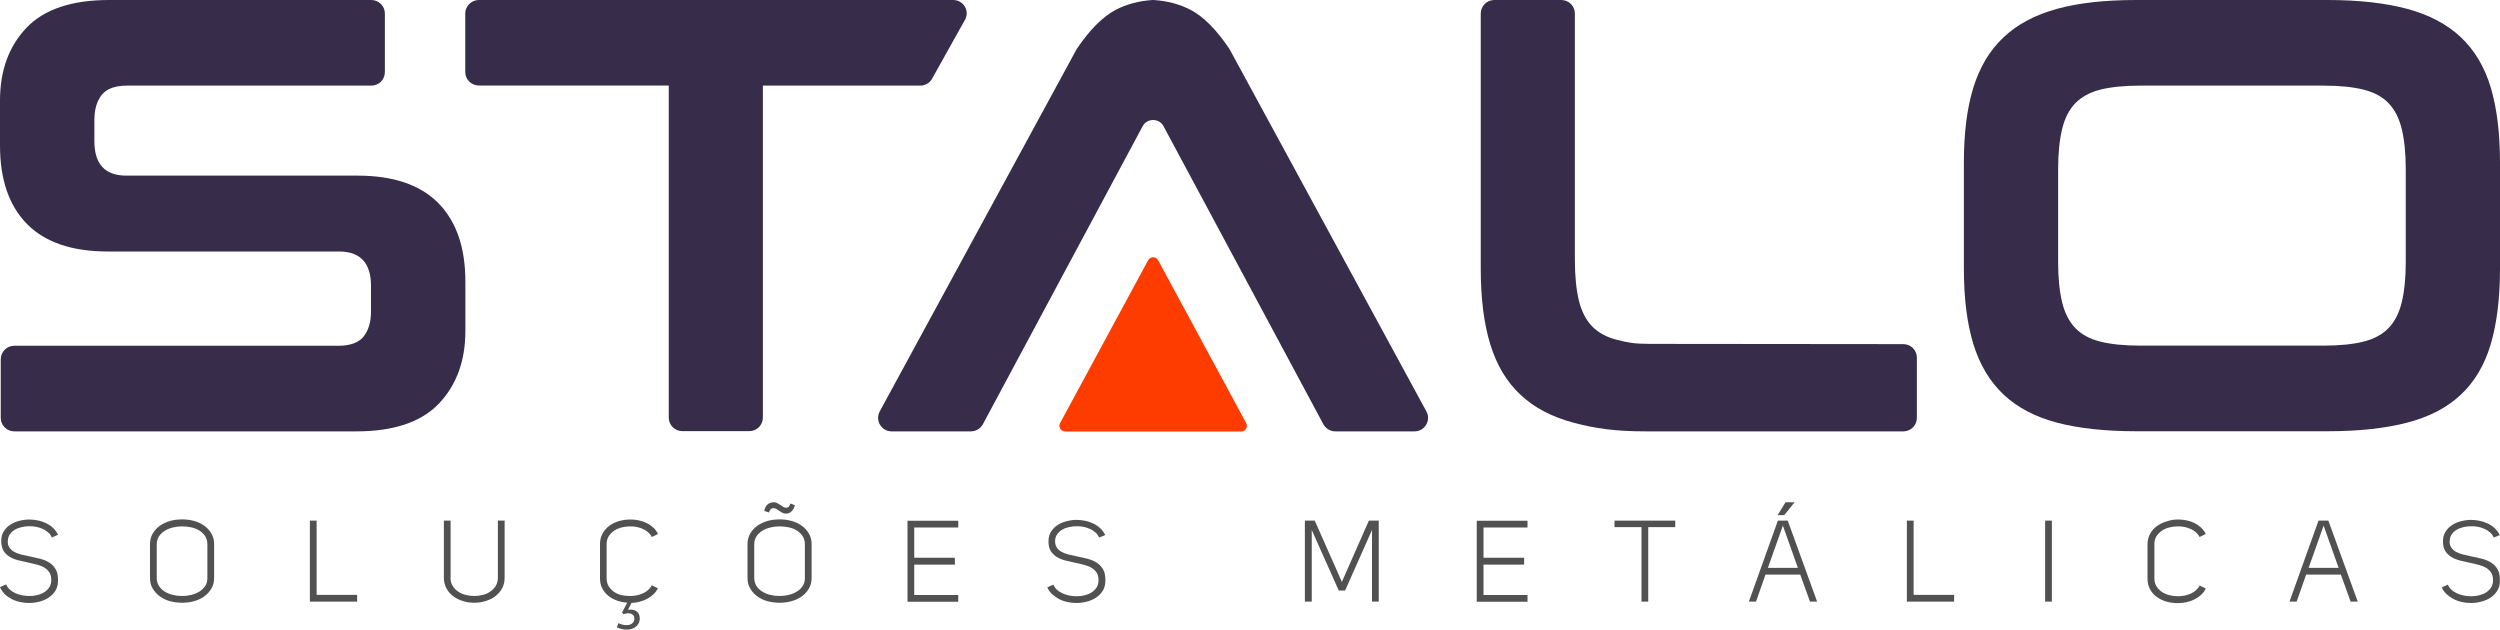 <?xml version="1.0" encoding="utf-8"?>
<!-- Generator: Adobe Illustrator 27.5.0, SVG Export Plug-In . SVG Version: 6.00 Build 0)  -->
<svg version="1.1" id="Layer_1" xmlns="http://www.w3.org/2000/svg" xmlns:xlink="http://www.w3.org/1999/xlink" x="0px" y="0px"
	 viewBox="0 0 200 50.36" style="enable-background:new 0 0 200 50.36;" xml:space="preserve">
<style type="text/css">
	.st0{fill:#515151;}
	.st1{fill:#FF3C00;}
	.st2{fill:#372D4B;}
</style>
<g>
	<g>
		<path class="st0" d="M0.62,43.32c0,0.18,0.04,0.34,0.12,0.46c0.09,0.15,0.22,0.27,0.38,0.36c0.16,0.09,0.36,0.17,0.57,0.22
			c0.22,0.05,0.44,0.1,0.68,0.15c0.28,0.06,0.56,0.12,0.84,0.19c0.28,0.07,0.53,0.18,0.75,0.32c0.22,0.14,0.39,0.33,0.52,0.57
			c0.11,0.21,0.16,0.47,0.16,0.8c0,0.04,0,0.09,0,0.14c-0.01,0.29-0.09,0.54-0.22,0.75c-0.14,0.21-0.31,0.39-0.53,0.53
			c-0.21,0.14-0.46,0.25-0.73,0.32c-0.27,0.07-0.55,0.11-0.84,0.11c-0.24,0-0.49-0.03-0.72-0.08c-0.24-0.05-0.46-0.13-0.67-0.24
			s-0.39-0.24-0.56-0.39C0.22,47.36,0.09,47.18,0,46.97l0.49-0.22c0.07,0.16,0.16,0.3,0.29,0.41c0.13,0.12,0.28,0.21,0.44,0.29
			c0.17,0.08,0.35,0.13,0.54,0.17c0.19,0.04,0.39,0.06,0.58,0.06c0.21,0,0.42-0.02,0.63-0.07c0.2-0.05,0.39-0.12,0.55-0.22
			c0.16-0.1,0.29-0.22,0.4-0.37c0.1-0.15,0.16-0.32,0.18-0.52c0-0.04,0-0.08,0-0.12c0-0.21-0.04-0.39-0.12-0.54
			c-0.1-0.17-0.24-0.31-0.41-0.42c-0.18-0.11-0.38-0.19-0.61-0.25C2.73,45.11,2.49,45.06,2.24,45c-0.27-0.06-0.53-0.12-0.79-0.18
			c-0.26-0.07-0.49-0.16-0.7-0.29s-0.37-0.3-0.49-0.5C0.16,43.83,0.1,43.59,0.1,43.3c0-0.03,0-0.06,0-0.09
			c0.01-0.27,0.07-0.51,0.21-0.72c0.13-0.2,0.3-0.38,0.51-0.51c0.21-0.14,0.44-0.24,0.71-0.31c0.27-0.07,0.54-0.11,0.82-0.11
			c0.24,0,0.47,0.03,0.71,0.08c0.24,0.05,0.45,0.13,0.66,0.23c0.2,0.1,0.39,0.23,0.54,0.38c0.16,0.15,0.28,0.33,0.38,0.53L4.15,43
			c-0.07-0.15-0.16-0.29-0.29-0.4c-0.13-0.11-0.27-0.21-0.43-0.28c-0.16-0.08-0.34-0.13-0.52-0.17c-0.19-0.04-0.37-0.05-0.56-0.05
			c-0.21,0-0.42,0.02-0.62,0.07c-0.2,0.05-0.38,0.11-0.54,0.21c-0.16,0.09-0.29,0.21-0.39,0.35c-0.1,0.14-0.16,0.31-0.17,0.49
			C0.63,43.24,0.62,43.28,0.62,43.32z"/>
		<path class="st0" d="M12,43.55c0-0.33,0.07-0.62,0.22-0.87c0.15-0.25,0.34-0.46,0.58-0.63c0.24-0.17,0.52-0.29,0.82-0.38
			c0.31-0.08,0.62-0.12,0.95-0.12c0.32,0,0.63,0.04,0.94,0.12c0.31,0.08,0.58,0.21,0.82,0.38c0.24,0.17,0.43,0.38,0.58,0.63
			c0.15,0.25,0.22,0.54,0.22,0.87v2.67c0,0.33-0.07,0.62-0.22,0.87c-0.15,0.25-0.34,0.46-0.58,0.63c-0.24,0.17-0.52,0.29-0.82,0.38
			c-0.31,0.08-0.62,0.12-0.94,0.12c-0.32,0-0.64-0.04-0.95-0.12c-0.31-0.08-0.58-0.21-0.82-0.38c-0.24-0.17-0.43-0.38-0.58-0.63
			C12.07,46.85,12,46.56,12,46.23V43.55z M12.54,46.23c0,0.24,0.06,0.46,0.17,0.64c0.12,0.18,0.27,0.33,0.46,0.45
			c0.19,0.12,0.41,0.21,0.65,0.27c0.24,0.06,0.49,0.09,0.75,0.09c0.25,0,0.5-0.03,0.74-0.09c0.24-0.06,0.46-0.15,0.65-0.27
			c0.19-0.12,0.34-0.27,0.46-0.45c0.12-0.18,0.17-0.39,0.17-0.64v-2.67c0-0.26-0.06-0.48-0.17-0.66c-0.12-0.18-0.27-0.33-0.46-0.45
			c-0.19-0.12-0.41-0.21-0.65-0.26c-0.24-0.05-0.49-0.08-0.75-0.08c-0.25,0-0.5,0.03-0.74,0.09c-0.24,0.06-0.46,0.15-0.65,0.27
			c-0.19,0.12-0.34,0.27-0.46,0.45c-0.12,0.18-0.17,0.4-0.17,0.65V46.23z"/>
		<path class="st0" d="M24.79,48.13v-6.48h0.54v5.94h3.24v0.54H24.79z"/>
		<path class="st0" d="M36.04,46.21c0,0.24,0.05,0.46,0.16,0.64c0.11,0.18,0.25,0.34,0.43,0.46c0.18,0.13,0.38,0.22,0.61,0.28
			c0.23,0.06,0.46,0.09,0.7,0.09c0.24,0,0.47-0.03,0.7-0.09c0.23-0.06,0.43-0.15,0.6-0.28c0.18-0.12,0.32-0.28,0.43-0.46
			c0.11-0.18,0.16-0.4,0.16-0.64v-4.56h0.54v4.55c0,0.34-0.07,0.63-0.21,0.88c-0.14,0.25-0.32,0.46-0.55,0.63
			c-0.23,0.17-0.49,0.29-0.78,0.38c-0.29,0.09-0.59,0.13-0.89,0.13c-0.31,0-0.6-0.04-0.89-0.13c-0.29-0.09-0.55-0.21-0.78-0.38
			c-0.23-0.17-0.41-0.38-0.55-0.63c-0.14-0.25-0.21-0.55-0.21-0.88v-4.55h0.54V46.21z"/>
		<path class="st0" d="M50.39,47.68c0.18,0,0.36-0.02,0.54-0.05c0.18-0.04,0.34-0.09,0.5-0.16c0.16-0.07,0.29-0.16,0.42-0.27
			c0.12-0.11,0.22-0.23,0.29-0.38l0.49,0.24c-0.09,0.19-0.21,0.35-0.36,0.49c-0.15,0.14-0.32,0.26-0.5,0.36
			c-0.19,0.1-0.39,0.17-0.6,0.23c-0.22,0.05-0.43,0.09-0.65,0.09l-0.27,0.53l0.01,0.02c0.07-0.01,0.13-0.01,0.18-0.01
			c0.21,0,0.38,0.05,0.51,0.16c0.15,0.12,0.23,0.3,0.23,0.54c0,0.02,0,0.04,0,0.05c-0.01,0.15-0.04,0.27-0.11,0.38
			c-0.06,0.11-0.15,0.2-0.24,0.27c-0.1,0.07-0.21,0.12-0.32,0.15s-0.24,0.05-0.35,0.05c-0.27,0-0.54-0.06-0.81-0.18l0.12-0.34
			c0.11,0.06,0.22,0.09,0.32,0.12c0.1,0.02,0.22,0.04,0.35,0.04c0.15,0,0.29-0.04,0.41-0.12c0.13-0.09,0.2-0.22,0.2-0.4
			c0-0.12-0.03-0.2-0.08-0.27c-0.07-0.07-0.15-0.12-0.24-0.14c-0.05-0.01-0.11-0.02-0.16-0.02c-0.04,0-0.09,0-0.13,0.01
			c-0.1,0.02-0.19,0.04-0.25,0.07l-0.13-0.13l0.42-0.8c-0.28-0.02-0.55-0.07-0.81-0.16c-0.26-0.09-0.49-0.22-0.7-0.38
			c-0.2-0.16-0.36-0.36-0.49-0.6c-0.12-0.23-0.18-0.5-0.18-0.81v-2.73c0-0.32,0.07-0.61,0.21-0.86c0.14-0.25,0.32-0.45,0.55-0.62
			c0.23-0.16,0.49-0.29,0.78-0.37c0.29-0.08,0.59-0.12,0.89-0.12c0.23,0,0.45,0.02,0.68,0.07c0.23,0.05,0.44,0.12,0.63,0.22
			c0.2,0.09,0.37,0.22,0.53,0.36c0.16,0.15,0.28,0.32,0.37,0.51l-0.49,0.24v0.01c-0.07-0.15-0.17-0.27-0.29-0.38
			c-0.12-0.11-0.26-0.2-0.42-0.27c-0.16-0.07-0.32-0.13-0.5-0.16c-0.18-0.04-0.36-0.05-0.54-0.05c-0.23,0-0.46,0.03-0.69,0.09
			c-0.23,0.06-0.43,0.15-0.6,0.27c-0.17,0.12-0.31,0.27-0.42,0.44c-0.11,0.18-0.16,0.38-0.16,0.62v2.73c0,0.24,0.05,0.45,0.16,0.63
			c0.11,0.18,0.25,0.33,0.42,0.45c0.17,0.12,0.37,0.21,0.6,0.27C49.93,47.65,50.15,47.68,50.39,47.68z"/>
		<path class="st0" d="M59.8,43.55c0-0.33,0.07-0.62,0.22-0.87c0.15-0.25,0.34-0.46,0.58-0.63c0.24-0.17,0.52-0.29,0.82-0.38
			c0.31-0.08,0.62-0.12,0.95-0.12c0.32,0,0.63,0.04,0.94,0.12c0.31,0.08,0.58,0.21,0.82,0.38c0.24,0.17,0.43,0.38,0.58,0.63
			c0.15,0.25,0.22,0.54,0.22,0.87v2.67c0,0.33-0.07,0.62-0.22,0.87c-0.15,0.25-0.34,0.46-0.58,0.63c-0.24,0.17-0.52,0.29-0.82,0.38
			c-0.31,0.08-0.62,0.12-0.94,0.12c-0.32,0-0.64-0.04-0.95-0.12c-0.31-0.08-0.58-0.21-0.82-0.38c-0.24-0.17-0.43-0.38-0.58-0.63
			c-0.15-0.25-0.22-0.54-0.22-0.87V43.55z M60.34,46.23c0,0.24,0.06,0.46,0.17,0.64c0.12,0.18,0.27,0.33,0.46,0.45
			c0.19,0.12,0.41,0.21,0.65,0.27c0.24,0.06,0.49,0.09,0.75,0.09c0.25,0,0.5-0.03,0.74-0.09c0.24-0.06,0.46-0.15,0.65-0.27
			c0.19-0.12,0.34-0.27,0.46-0.45c0.12-0.18,0.17-0.39,0.17-0.64v-2.67c0-0.26-0.06-0.48-0.17-0.66c-0.12-0.18-0.27-0.33-0.46-0.45
			c-0.19-0.12-0.41-0.21-0.65-0.26c-0.24-0.05-0.49-0.08-0.75-0.08c-0.25,0-0.5,0.03-0.74,0.09c-0.24,0.06-0.46,0.15-0.65,0.27
			c-0.19,0.12-0.34,0.27-0.46,0.45c-0.12,0.18-0.17,0.4-0.17,0.65V46.23z M61.91,40.18c0.1,0,0.19,0.02,0.27,0.07
			c0.09,0.05,0.17,0.1,0.25,0.15c0.08,0.05,0.16,0.11,0.23,0.15c0.08,0.05,0.15,0.07,0.22,0.07c0.18,0,0.29-0.11,0.35-0.34
			l0.36,0.14c-0.05,0.21-0.14,0.37-0.27,0.49c-0.12,0.12-0.27,0.18-0.44,0.18c-0.1,0-0.2-0.02-0.29-0.07
			c-0.09-0.05-0.17-0.1-0.25-0.15c-0.08-0.05-0.15-0.11-0.23-0.15c-0.08-0.05-0.16-0.07-0.25-0.07c-0.15,0-0.27,0.12-0.35,0.35
			l-0.37-0.13c0.04-0.21,0.12-0.38,0.25-0.5C61.54,40.24,61.71,40.18,61.91,40.18z"/>
		<path class="st0" d="M73.14,44.62h3.25v0.55h-3.25v2.43h3.52v0.54H72.6v-6.48h4.06v0.54h-3.52V44.62z"/>
		<path class="st0" d="M84.41,43.32c0,0.18,0.04,0.34,0.12,0.46c0.09,0.15,0.22,0.27,0.38,0.36c0.16,0.09,0.36,0.17,0.57,0.22
			c0.22,0.05,0.44,0.1,0.68,0.15c0.28,0.06,0.56,0.12,0.84,0.19c0.28,0.07,0.53,0.18,0.75,0.32c0.22,0.14,0.39,0.33,0.52,0.57
			c0.11,0.21,0.16,0.47,0.16,0.8c0,0.04,0,0.09,0,0.14c-0.01,0.29-0.09,0.54-0.22,0.75c-0.14,0.21-0.31,0.39-0.53,0.53
			c-0.21,0.14-0.46,0.25-0.73,0.32c-0.27,0.07-0.55,0.11-0.84,0.11c-0.24,0-0.49-0.03-0.72-0.08c-0.24-0.05-0.46-0.13-0.67-0.24
			s-0.39-0.24-0.56-0.39c-0.16-0.16-0.29-0.34-0.38-0.54l0.49-0.22c0.07,0.16,0.16,0.3,0.29,0.41c0.13,0.12,0.28,0.21,0.44,0.29
			c0.17,0.08,0.35,0.13,0.54,0.17c0.19,0.04,0.39,0.06,0.58,0.06c0.21,0,0.42-0.02,0.63-0.07c0.2-0.05,0.39-0.12,0.55-0.22
			c0.16-0.1,0.29-0.22,0.4-0.37c0.1-0.15,0.16-0.32,0.18-0.52c0-0.04,0-0.08,0-0.12c0-0.21-0.04-0.39-0.12-0.54
			c-0.1-0.17-0.24-0.31-0.41-0.42c-0.18-0.11-0.38-0.19-0.61-0.25c-0.23-0.06-0.47-0.12-0.72-0.17c-0.27-0.06-0.53-0.12-0.79-0.18
			c-0.26-0.07-0.49-0.16-0.7-0.29c-0.2-0.13-0.37-0.3-0.49-0.5c-0.11-0.19-0.16-0.43-0.16-0.72c0-0.03,0-0.06,0-0.09
			c0.01-0.27,0.07-0.51,0.21-0.72c0.13-0.2,0.3-0.38,0.51-0.51c0.21-0.14,0.44-0.24,0.71-0.31c0.27-0.07,0.54-0.11,0.82-0.11
			c0.24,0,0.47,0.03,0.71,0.08c0.24,0.05,0.45,0.13,0.66,0.23c0.2,0.1,0.39,0.23,0.54,0.38c0.16,0.15,0.28,0.33,0.38,0.53L87.93,43
			c-0.07-0.15-0.16-0.29-0.29-0.4c-0.13-0.11-0.27-0.21-0.43-0.28c-0.16-0.08-0.34-0.13-0.52-0.17c-0.19-0.04-0.37-0.05-0.56-0.05
			c-0.21,0-0.42,0.02-0.62,0.07c-0.2,0.05-0.38,0.11-0.54,0.21c-0.16,0.09-0.29,0.21-0.39,0.35c-0.1,0.14-0.16,0.31-0.17,0.49
			C84.41,43.24,84.41,43.28,84.41,43.32z"/>
		<path class="st0" d="M104.93,48.13h-0.54v-6.48h0.79l2.17,4.9l2.16-4.9h0.79v6.48h-0.54V42.4l-2.15,4.84h-0.51l-2.16-4.84V48.13z"
			/>
		<path class="st0" d="M118.68,44.62h3.25v0.55h-3.25v2.43h3.52v0.54h-4.06v-6.48h4.06v0.54h-3.52V44.62z"/>
		<path class="st0" d="M134.02,42.17h-2.16v5.96h-0.54v-5.96h-2.16v-0.52h4.86V42.17z"/>
		<path class="st0" d="M145.37,48.13h-0.57l-0.78-2.16h-2.78l-0.76,2.16h-0.57l2.32-6.48h0.79L145.37,48.13z M141.43,45.43h2.4
			l-1.2-3.38L141.43,45.43z M142.74,41.21h-0.53l0.63-1.03h0.73L142.74,41.21z"/>
		<path class="st0" d="M152.55,48.13v-6.48h0.54v5.94h3.24v0.54H152.55z"/>
		<path class="st0" d="M164.15,48.13h-0.54v-6.48h0.54V48.13z"/>
		<path class="st0" d="M174.25,41.56c0.23,0,0.45,0.02,0.68,0.07c0.23,0.05,0.44,0.12,0.63,0.22c0.2,0.09,0.37,0.22,0.53,0.36
			c0.16,0.15,0.28,0.32,0.37,0.51l-0.49,0.24v0.01c-0.07-0.15-0.17-0.27-0.29-0.38c-0.12-0.11-0.26-0.2-0.42-0.27
			c-0.16-0.07-0.32-0.13-0.5-0.16c-0.18-0.04-0.36-0.05-0.54-0.05c-0.23,0-0.46,0.03-0.69,0.09c-0.23,0.06-0.43,0.15-0.6,0.27
			c-0.17,0.12-0.31,0.27-0.42,0.44c-0.11,0.18-0.16,0.38-0.16,0.62v2.73c0,0.24,0.05,0.45,0.16,0.63c0.11,0.18,0.25,0.33,0.42,0.45
			c0.17,0.12,0.37,0.21,0.6,0.27c0.23,0.06,0.45,0.09,0.69,0.09c0.18,0,0.36-0.02,0.54-0.05c0.18-0.04,0.34-0.09,0.5-0.16
			c0.16-0.07,0.29-0.16,0.42-0.27c0.12-0.11,0.22-0.23,0.29-0.38l0.49,0.24c-0.09,0.2-0.22,0.37-0.38,0.51
			c-0.16,0.15-0.34,0.27-0.54,0.37c-0.2,0.1-0.41,0.17-0.64,0.22c-0.23,0.05-0.45,0.07-0.69,0.07c-0.31,0-0.6-0.04-0.89-0.12
			c-0.29-0.08-0.54-0.21-0.77-0.37c-0.23-0.16-0.41-0.37-0.54-0.61c-0.14-0.24-0.21-0.53-0.21-0.86v-2.73
			c0-0.32,0.07-0.61,0.21-0.86c0.14-0.25,0.32-0.45,0.55-0.62c0.23-0.16,0.49-0.29,0.78-0.37C173.65,41.6,173.94,41.56,174.25,41.56
			z"/>
		<path class="st0" d="M188.62,48.13h-0.57l-0.78-2.16h-2.78l-0.76,2.16h-0.57l2.32-6.48h0.79L188.62,48.13z M184.69,45.43h2.4
			l-1.2-3.38L184.69,45.43z"/>
		<path class="st0" d="M195.97,43.32c0,0.18,0.04,0.34,0.12,0.46c0.09,0.15,0.22,0.27,0.38,0.36c0.16,0.09,0.36,0.17,0.57,0.22
			c0.22,0.05,0.44,0.1,0.68,0.15c0.28,0.06,0.56,0.12,0.84,0.19c0.28,0.07,0.53,0.18,0.75,0.32c0.22,0.14,0.39,0.33,0.52,0.57
			c0.11,0.21,0.16,0.47,0.16,0.8c0,0.04,0,0.09,0,0.14c-0.01,0.29-0.09,0.54-0.22,0.75c-0.14,0.21-0.31,0.39-0.53,0.53
			c-0.21,0.14-0.46,0.25-0.73,0.32c-0.27,0.07-0.55,0.11-0.84,0.11c-0.24,0-0.49-0.03-0.72-0.08c-0.24-0.05-0.46-0.13-0.67-0.24
			c-0.21-0.11-0.39-0.24-0.56-0.39c-0.16-0.16-0.29-0.34-0.38-0.54l0.49-0.22c0.07,0.16,0.16,0.3,0.29,0.41
			c0.13,0.12,0.28,0.21,0.44,0.29c0.17,0.08,0.35,0.13,0.54,0.17c0.19,0.04,0.39,0.06,0.58,0.06c0.21,0,0.42-0.02,0.63-0.07
			c0.2-0.05,0.39-0.12,0.55-0.22c0.16-0.1,0.29-0.22,0.4-0.37c0.1-0.15,0.16-0.32,0.18-0.52c0-0.04,0-0.08,0-0.12
			c0-0.21-0.04-0.39-0.12-0.54c-0.1-0.17-0.24-0.31-0.41-0.42c-0.18-0.11-0.38-0.19-0.61-0.25c-0.23-0.06-0.47-0.12-0.72-0.17
			c-0.27-0.06-0.53-0.12-0.79-0.18c-0.26-0.07-0.49-0.16-0.7-0.29c-0.2-0.13-0.37-0.3-0.49-0.5c-0.11-0.19-0.16-0.43-0.16-0.72
			c0-0.03,0-0.06,0-0.09c0.01-0.27,0.07-0.51,0.21-0.72c0.13-0.2,0.3-0.38,0.51-0.51c0.21-0.14,0.44-0.24,0.71-0.31
			c0.27-0.07,0.54-0.11,0.82-0.11c0.24,0,0.47,0.03,0.71,0.08c0.23,0.05,0.45,0.13,0.66,0.23c0.2,0.1,0.39,0.23,0.54,0.38
			c0.16,0.15,0.28,0.33,0.38,0.53L199.5,43c-0.07-0.15-0.16-0.29-0.29-0.4c-0.13-0.11-0.27-0.21-0.43-0.28
			c-0.16-0.08-0.34-0.13-0.52-0.17c-0.19-0.04-0.37-0.05-0.56-0.05c-0.21,0-0.42,0.02-0.62,0.07c-0.2,0.05-0.38,0.11-0.54,0.21
			c-0.16,0.09-0.29,0.21-0.39,0.35c-0.1,0.14-0.16,0.31-0.17,0.49C195.98,43.24,195.97,43.28,195.97,43.32z"/>
	</g>
	<g>
		<path class="st1" d="M91.85,20.82l-7.04,13.02c-0.17,0.31,0.06,0.68,0.4,0.68h14.08c0.35,0,0.57-0.37,0.4-0.68l-7.04-13.02
			C92.48,20.5,92.02,20.5,91.85,20.82z"/>
		<path class="st2" d="M186.2,0c2.5,0,4.63,0.24,6.38,0.71c1.76,0.48,3.19,1.23,4.29,2.27c1.1,1.04,1.9,2.38,2.39,4.02
			c0.49,1.64,0.74,3.65,0.74,6.01v8.48c0,2.37-0.25,4.38-0.74,6.04c-0.49,1.66-1.29,3.01-2.39,4.04c-1.1,1.04-2.53,1.78-4.29,2.24
			c-1.76,0.46-3.89,0.69-6.38,0.69h-15.29c-2.5,0-4.62-0.23-6.36-0.69c-1.74-0.46-3.16-1.21-4.26-2.24
			c-1.1-1.04-1.91-2.38-2.42-4.04c-0.51-1.66-0.76-3.67-0.76-6.04v-8.48c0-2.37,0.25-4.37,0.76-6.01c0.51-1.64,1.31-2.98,2.42-4.02
			c1.1-1.04,2.52-1.79,4.26-2.27c1.74-0.48,3.86-0.71,6.36-0.71H186.2z M164.65,20.95c0,1.28,0.11,2.36,0.32,3.23
			c0.21,0.87,0.57,1.56,1.06,2.07c0.49,0.51,1.16,0.87,2,1.08c0.84,0.21,1.9,0.32,3.18,0.32h14.69c1.28,0,2.34-0.11,3.18-0.32
			c0.84-0.21,1.5-0.57,2-1.08c0.49-0.51,0.85-1.2,1.06-2.07c0.21-0.87,0.32-1.95,0.32-3.23v-7.4c0-1.28-0.11-2.36-0.32-3.23
			c-0.21-0.87-0.57-1.56-1.06-2.07c-0.49-0.51-1.16-0.87-2-1.08c-0.84-0.21-1.9-0.32-3.18-0.32h-14.69c-1.28,0-2.34,0.11-3.18,0.32
			c-0.84,0.21-1.5,0.58-2,1.08c-0.49,0.51-0.85,1.2-1.06,2.07c-0.21,0.87-0.32,1.95-0.32,3.23V20.95z"/>
		<path class="st2" d="M153.35,28.61c0-0.6-0.49-1.08-1.08-1.08l-20.28-0.02c-1.28,0-1.78-0.11-2.62-0.32
			c-0.84-0.21-1.5-0.57-2-1.08c-0.49-0.51-0.85-1.2-1.06-2.07c-0.21-0.87-0.32-1.96-0.32-3.28V1.08c0-0.6-0.49-1.08-1.08-1.08h-5.37
			c-0.6,0-1.08,0.49-1.08,1.08V21.5c0,2.37,0.25,4.38,0.76,6.04c0.51,1.66,1.31,3.01,2.42,4.04c1.1,1.04,2.52,1.78,4.26,2.24
			c1.74,0.46,3.3,0.69,5.8,0.69h20.57c0.6,0,1.08-0.49,1.08-1.08V28.61z"/>
		<path class="st2" d="M77.67,34.51c0.4,0,0.77-0.22,0.96-0.57L91.4,10.12c0.16-0.32,0.47-0.51,0.84-0.52c0.38,0,0.7,0.2,0.86,0.53
			l12.77,23.81c0.19,0.35,0.56,0.57,0.96,0.57h6.33c0.82,0,1.35-0.88,0.95-1.6L98.38,3.96l-0.02-0.04
			c-1.03-1.53-2.07-2.58-3.09-3.12C94.4,0.34,93.39,0.07,92.28,0l-0.03,0l-0.03,0c-1.11,0.07-2.12,0.34-2.99,0.8
			c-1.01,0.54-2.04,1.57-3.06,3.07c-0.02,0.03-0.04,0.07-0.06,0.1L70.38,32.91c-0.39,0.72,0.13,1.6,0.95,1.6H77.67z"/>
		<path class="st2" d="M8.73,0C5.74,0,3.53,0.74,2.12,2.22C0.71,3.7,0,5.64,0,8.04v3.6c0,2.73,0.72,4.82,2.17,6.29
			c1.45,1.46,3.6,2.19,6.46,2.19h18.49c1.71,0,2.56,0.92,2.56,2.76v2.02c0,0.86-0.2,1.53-0.59,2.02s-1.07,0.74-2.02,0.74l-25.93,0
			c-0.6,0-1.08,0.49-1.08,1.08v4.69c0,0.6,0.49,1.08,1.08,1.08H28.5c2.99,0,5.19-0.74,6.61-2.22c1.41-1.48,2.12-3.42,2.12-5.82
			v-3.94c0-2.73-0.72-4.82-2.17-6.29c-1.45-1.46-3.6-2.19-6.46-2.19H10.11c-1.71,0-2.56-0.92-2.56-2.76V9.61
			c0-0.85,0.2-1.53,0.59-2.02C8.53,7.1,9.2,6.85,10.16,6.85h19.55c0.6,0,1.08-0.49,1.08-1.08V1.08c0-0.6-0.49-1.08-1.08-1.08H8.73z"
			/>
		<path class="st2" d="M37.22,1.08v4.68c0,0.6,0.49,1.08,1.08,1.08h15.2v26.57v0c0,0.6,0.49,1.08,1.08,1.08h0h5.37h0
			c0.6,0,1.08-0.49,1.08-1.08v0V6.85l12.59,0c0.39,0,0.76-0.21,0.95-0.56l2.62-4.69C77.61,0.89,77.08,0,76.26,0H38.31
			C37.71,0,37.22,0.49,37.22,1.08z"/>
	</g>
</g>
</svg>
